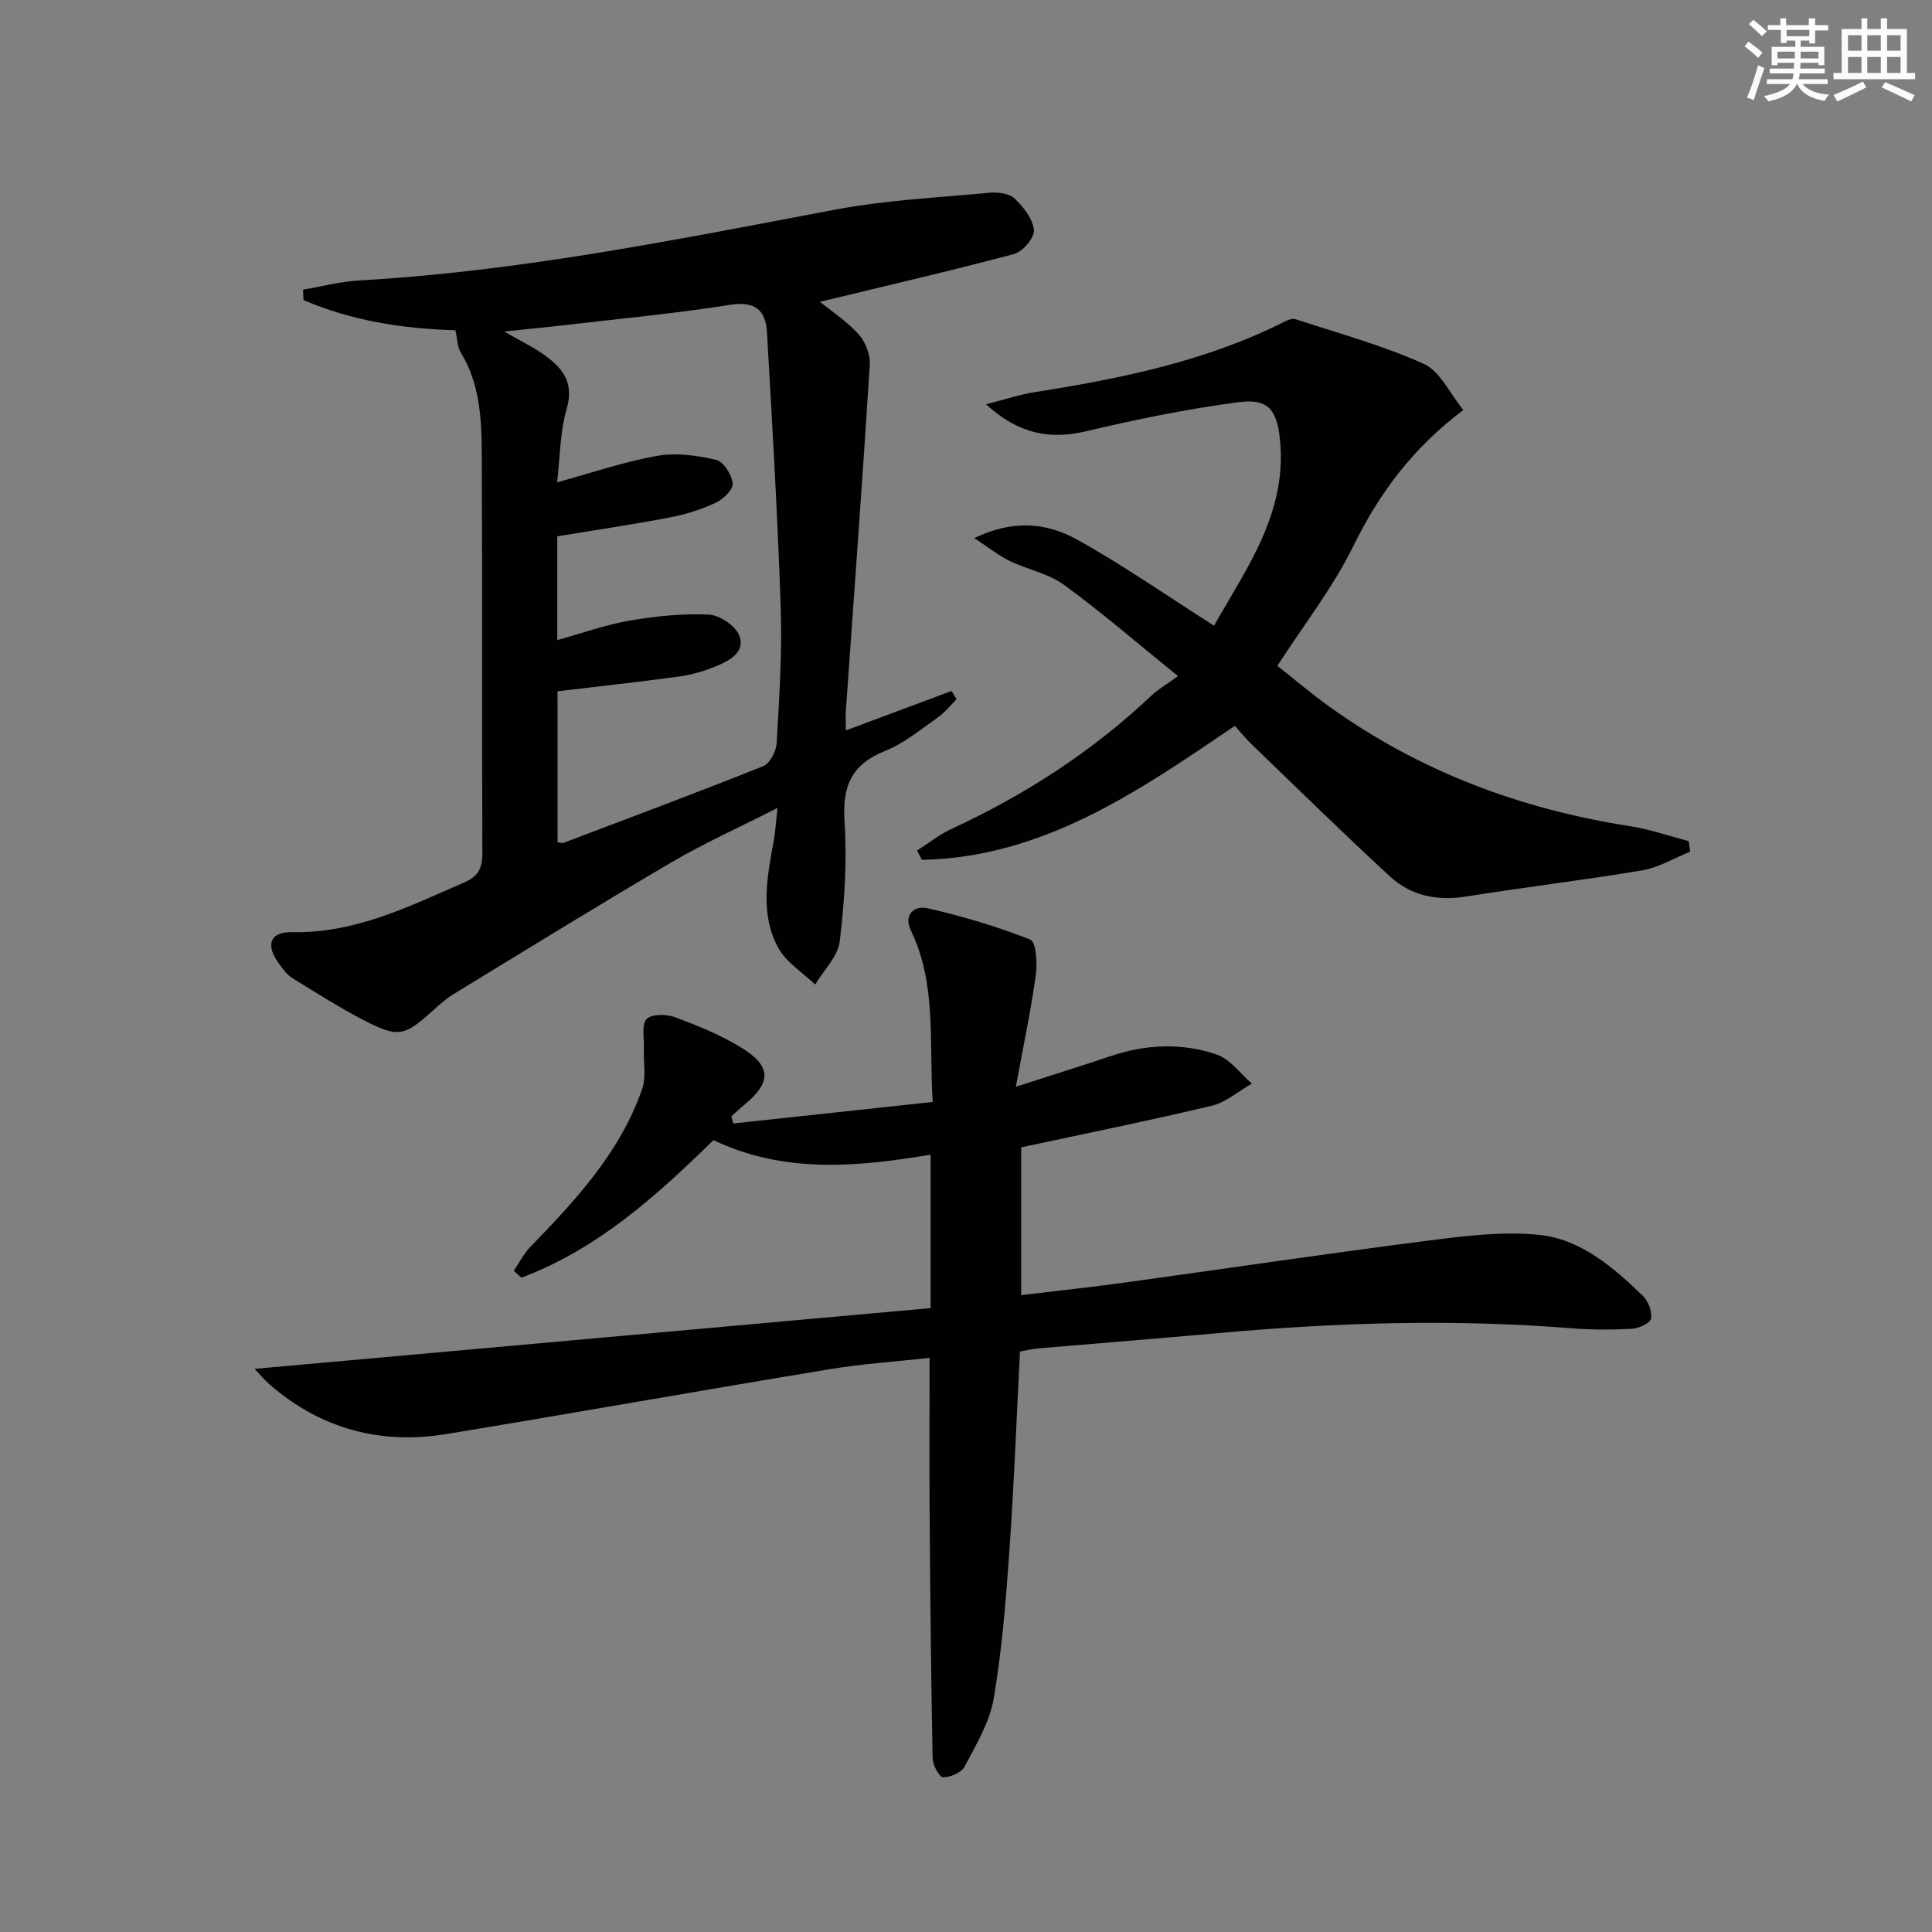 <svg enable-background="new 0 0 400 400" viewBox="0 0 400 400" xmlns="http://www.w3.org/2000/svg"><rect x="0" y="0" width="400" height="400" fill="#808080" stroke="none"/><g fill="#010103"><path d="m193.1 228.15c-.76-12.73.81-24.47-4.49-35.45-1.62-3.35.7-5.29 3.43-4.66 7.23 1.66 14.4 3.77 21.28 6.5 1.2.47 1.47 4.9 1.13 7.35-1.02 7.33-2.56 14.58-4.13 23.11 7.47-2.41 13.56-4.3 19.61-6.34 7.33-2.47 14.8-2.8 22.02-.31 2.77.96 4.85 3.94 7.24 6-2.76 1.57-5.34 3.87-8.31 4.58-13.03 3.11-26.17 5.76-39.46 8.62v30.59c7.32-.88 14.37-1.63 21.38-2.59 20.72-2.85 41.41-5.94 62.15-8.6 7.84-1 15.89-2.07 23.66-1.29 8.65.87 15.4 6.71 21.55 12.65 1.12 1.08 1.94 3.3 1.65 4.74-.19.95-2.58 1.99-4.04 2.07-4.14.22-8.33.21-12.46-.12-24.3-1.93-48.54-1.2-72.78.98-12.58 1.13-25.18 2.13-37.76 3.21-.98.08-1.94.33-3.59.63-.71 13.73-1.23 27.46-2.19 41.15-.72 10.26-1.53 20.56-3.25 30.69-.84 4.91-3.65 9.55-6.02 14.08-.66 1.26-2.93 2.23-4.46 2.23-.76 0-2.14-2.5-2.17-3.9-.33-16.95-.5-33.9-.62-50.86-.08-10.47-.01-20.93-.01-32.08-6.94.77-13.99 1.24-20.93 2.39-26.35 4.35-52.65 9.02-79 13.37-13.74 2.27-26.1-1.04-36.71-10.25-1.08-.94-2-2.07-3.1-3.23 46.89-4.21 93.34-8.39 139.95-12.58 0-11.24 0-21.18 0-31.77-15.21 2.55-30.33 3.97-44.96-3.01-11.83 11.59-24.06 22.6-39.77 28.48-.52-.48-1.05-.95-1.57-1.43 1.13-1.65 2.04-3.51 3.41-4.92 9.41-9.71 18.62-19.6 23.16-32.69.89-2.56.26-5.65.37-8.49.08-2.08-.53-4.87.57-6.02 1.02-1.07 4.11-1.04 5.88-.38 4.79 1.79 9.63 3.74 13.95 6.44 6.03 3.78 5.94 7.09.5 11.61-.96.79-1.86 1.65-2.79 2.47.13.49.27.99.4 1.48 13.54-1.46 27.1-2.92 41.28-4.45z"/><path d="m94.29 68.37c-11.1-.31-21.57-2-31.46-6.25-.03-.72-.05-1.43-.08-2.15 3.85-.65 7.68-1.68 11.55-1.9 33.27-1.88 65.82-8.47 98.46-14.64 10.54-2 21.37-2.52 32.08-3.52 1.73-.16 4.08.12 5.21 1.18 1.85 1.75 3.8 4.23 4.02 6.56.15 1.56-2.34 4.46-4.13 4.94-13.41 3.57-26.94 6.69-40.19 9.9 2.09 1.69 5.38 3.85 7.97 6.66 1.43 1.56 2.5 4.24 2.36 6.34-1.5 23.88-3.27 47.75-4.95 71.62-.09 1.29-.01 2.6-.01 4.12 7.52-2.8 14.71-5.49 21.89-8.17.35.57.7 1.13 1.04 1.7-1.29 1.28-2.44 2.77-3.9 3.79-3.54 2.47-6.97 5.36-10.91 6.93-6.96 2.77-8.86 7.31-8.39 14.55.54 8.24 0 16.64-.99 24.86-.38 3.15-3.32 5.98-5.09 8.96-2.61-2.52-6.03-4.61-7.67-7.66-3.86-7.14-2.21-14.87-.86-22.43.31-1.76.41-3.56.73-6.48-7.91 4.02-15.15 7.27-21.96 11.26-15.19 8.91-30.18 18.17-45.22 27.35-1.55.95-2.92 2.22-4.28 3.44-5.76 5.19-7.07 5.56-14 1.99-5.16-2.66-10.09-5.79-15.04-8.85-1.09-.67-1.9-1.86-2.69-2.92-2.87-3.88-1.94-6.66 2.74-6.56 13.02.28 24.16-5.33 35.59-10.29 2.91-1.26 3.77-2.97 3.76-6.06-.12-27.66.02-55.33-.13-82.99-.04-7.12-.43-14.3-4.37-20.71-.7-1.17-.68-2.81-1.08-4.57zm21.15 106.01c.58.06.94.22 1.21.12 13.82-5.23 27.66-10.39 41.37-15.88 1.38-.55 2.69-3.09 2.78-4.78.53-9.29 1.15-18.62.84-27.9-.63-19.08-1.76-38.14-2.85-57.21-.26-4.53-2.49-6.43-7.62-5.62-11.14 1.77-22.39 2.82-33.59 4.13-4.1.48-8.2.87-13.21 1.4 3.21 1.83 5.6 2.99 7.77 4.47 4.04 2.75 6.86 5.77 5.18 11.57-1.4 4.83-1.37 10.07-1.98 15.18 7.09-1.94 13.82-4.25 20.75-5.49 3.91-.7 8.24-.07 12.18.84 1.52.35 3.22 3.06 3.43 4.86.14 1.22-1.92 3.26-3.44 3.98-2.97 1.39-6.19 2.44-9.42 3.05-7.77 1.49-15.61 2.64-23.46 3.94v21.48c5.2-1.44 10.03-3.18 15.02-4.04 5.36-.92 10.89-1.48 16.3-1.24 2.25.1 5.51 2.26 6.33 4.28 1.41 3.47-1.98 5.25-4.76 6.41-2.43 1.01-5.05 1.77-7.65 2.13-8.35 1.14-16.73 2.05-25.19 3.06.01 10.46.01 20.87.01 31.26z"/><path d="m243.9 139.98c-8.83-7.13-15.98-13.35-23.62-18.9-3.25-2.36-7.58-3.17-11.29-4.97-2.25-1.09-4.24-2.71-7.28-4.7 8.12-3.93 15.08-3.13 21.2.26 9.58 5.3 18.59 11.61 28.44 17.87 6.76-11.98 15.38-23.62 13.6-39-.68-5.91-2.58-8.04-8.5-7.27-10.63 1.38-21.2 3.57-31.65 6.03-7.37 1.73-13.82.64-20.67-5.6 3.82-.96 6.95-2.01 10.16-2.52 17.77-2.81 35.31-6.36 51.56-14.54.71-.36 1.69-.78 2.35-.56 8.93 2.93 18.07 5.42 26.59 9.26 3.38 1.52 5.37 6.12 8.18 9.55-10.72 8.07-17.49 17.41-22.82 28.26-4.14 8.43-10.05 15.98-15.68 24.7 3.25 2.56 6.98 5.75 10.97 8.6 18.6 13.3 39.41 21.07 61.94 24.58 4.14.64 8.16 2.05 12.23 3.11.11.73.22 1.45.34 2.18-3.31 1.33-6.5 3.29-9.93 3.87-12.1 2.04-24.31 3.48-36.43 5.42-6 .96-11.44-.13-15.81-4.15-9.65-8.89-19.02-18.09-28.47-27.19-1.31-1.26-2.47-2.69-3.65-3.99-19.98 13.58-39.7 27.22-64.78 27.75-.34-.64-.68-1.28-1.02-1.92 2.37-1.51 4.61-3.32 7.14-4.49 15.23-7.04 29.13-16.03 41.35-27.57 1.3-1.26 2.93-2.18 5.55-4.07z"/></g><path d="m361.2 9.6.8-1c.9.7 1.9 1.4 2.9 2.3l-.9 1.1c-1-1-2-1.8-2.8-2.4zm.5 10.6c.9-2.1 1.6-4.3 2.3-6.7.4.2.8.4 1.3.6-.7 2.1-1.5 4.3-2.2 6.6zm.4-15.2.9-.9c1 .8 2 1.6 2.8 2.4l-1 1c-.9-.9-1.8-1.7-2.7-2.5zm12.5-1.2h1.2v1.4h2.7v1.1h-2.7v2.7h-1.2v-.6h-1.8v1.3h4.9v3.8h-1.2v-.5h-3.7c0 .4-.1.9-.1 1.2h5.1v1h-5.2c0 .5-.1.9-.2 1.2h6v1h-5.2c1.1 1.3 2.9 2 5.5 2.2-.4.4-.7.8-.9 1.3-2.9-.5-4.8-1.6-5.7-3.5h-.1c-.8 1.7-2.7 2.9-5.9 3.6-.2-.4-.6-.8-.9-1.1 2.8-.6 4.6-1.4 5.4-2.5h-4.8v-1h5.3c.1-.3.2-.7.2-1.2h-4.9v-1h5c0-.4 0-.8.1-1.2h-3.5v.5h-1.2v-3.8h4.9v-1.3h-1.8v.5h-1.2v-2.7h-2.7v-1h2.6v-1.4h1.2v1.4h4.7v-1.4zm-6.6 8.3h3.6c0-.4 0-.9 0-1.4h-3.6zm1.9-4.6h4.7v-1.3h-4.7zm6.6 3.2h-3.7v1.4h3.7z" fill="#fbfcfa"/><path d="m385.3 3.8h1.3v2.2h2.8v-2.2h1.3v2.2h4.1v9.1h1.7v1.3h-16.9v-1.3h1.7v-9.1h4.1v-2.2zm.4 13.1.7 1.2c-1.8.9-3.8 1.9-6 2.9-.2-.4-.5-.8-.8-1.3 2.3-1 4.3-1.9 6.1-2.8zm-3.1-6.4h2.8v-3.2h-2.8zm0 4.6h2.8v-3.3h-2.8zm4-4.6h2.8v-3.2h-2.8zm0 4.6h2.8v-3.3h-2.8zm3.7 1.9c2.1.9 4.1 1.8 6.1 2.7l-.7 1.3c-2.2-1.1-4.2-2-6.1-2.9zm3.2-9.7h-2.8v3.2h2.8zm-2.8 7.8h2.8v-3.3h-2.8z" fill="#fbfcfa"/></svg>